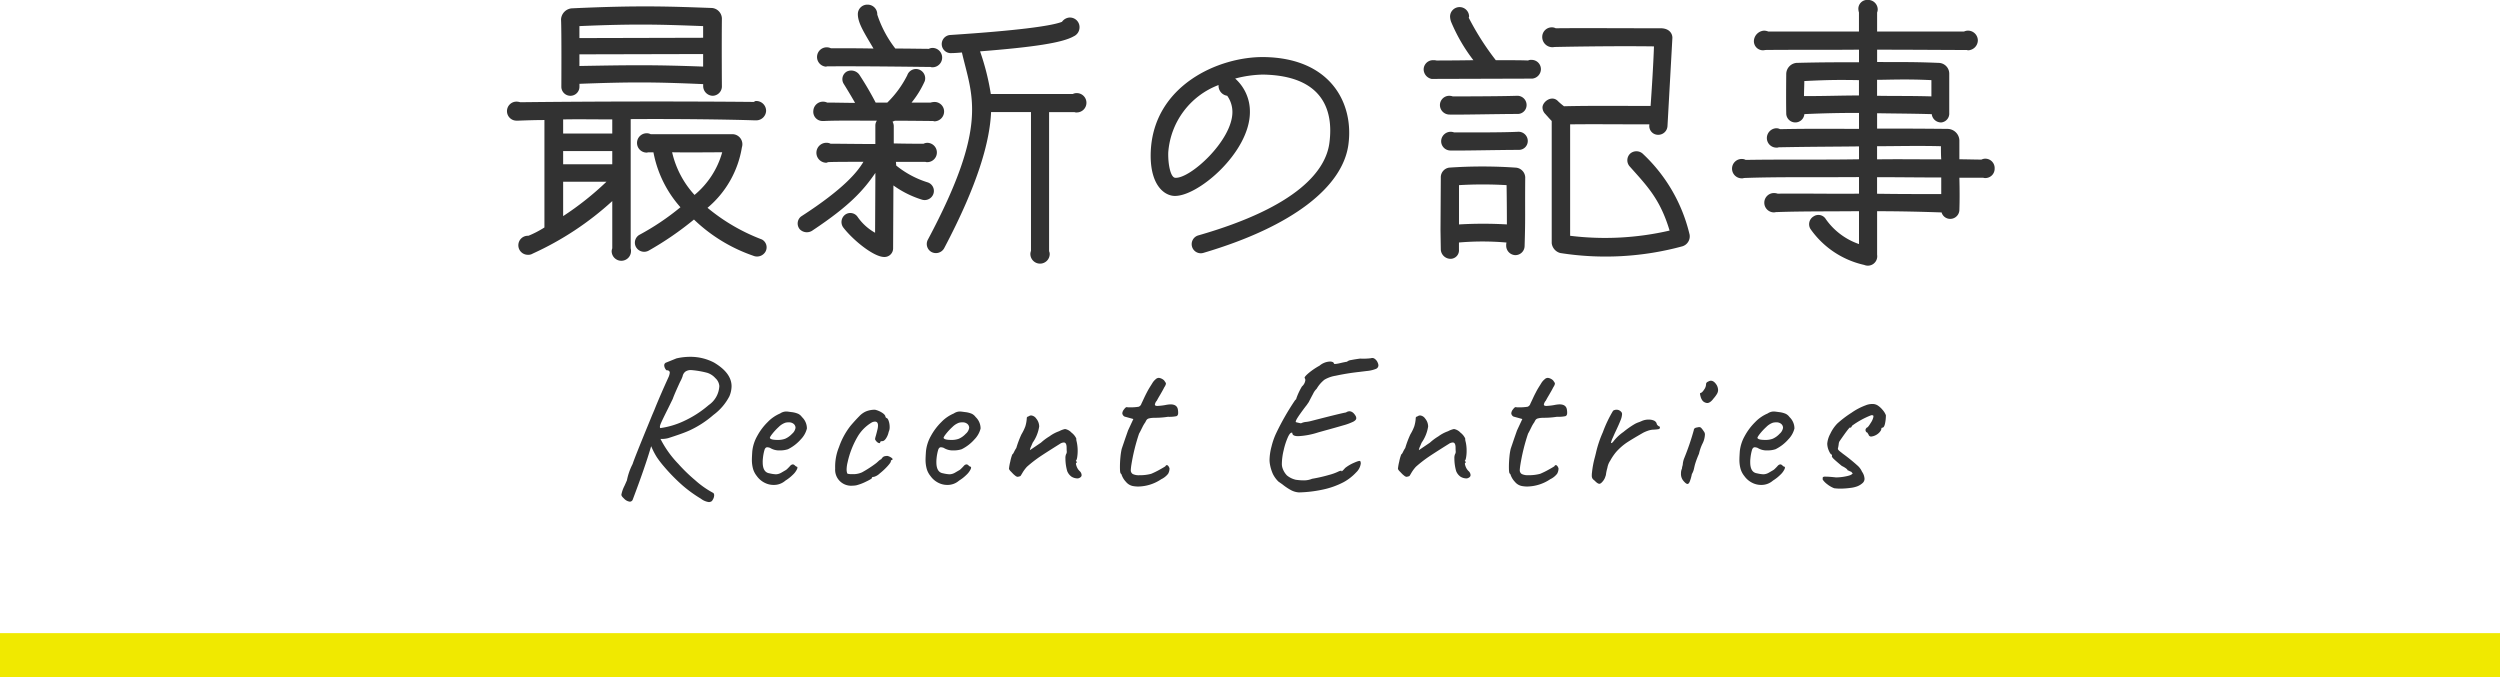<svg xmlns="http://www.w3.org/2000/svg" width="228.027" height="61.748" viewBox="0 0 228.027 61.748">
  <g id="recent_h" transform="translate(-1252.583 -991.081)">
    <g id="グループ_125" data-name="グループ 125">
      <g id="グループ_124" data-name="グループ 124">
        <path id="パス_2104" data-name="パス 2104" d="M1322.46,1001.189a.9.9,0,0,1-.9.869h-.139c-2.52-.084-7-.141-11.312-.113v11.788a.777.777,0,0,1,.028.252.882.882,0,1,1-1.764,0,.819.819,0,0,1,.056-.252v-4.311a27.781,27.781,0,0,1-7.252,4.787.763.763,0,0,1-.448.112.868.868,0,1,1,0-1.736h.056a9.228,9.228,0,0,0,1.456-.756v-9.8c-.784,0-1.652.029-2.38.057h-.168a.868.868,0,1,1,0-1.736,1.241,1.241,0,0,1,.336.055c7.476-.084,15.484-.084,21.308-.027.112-.057.112-.085.223-.085A.9.9,0,0,1,1322.46,1001.189Zm-4.032-8.427c-.029,2.408,0,6.216,0,6.216a.86.86,0,0,1-.84.839.891.891,0,0,1-.868-.868v-.195c-4.536-.2-6.664-.2-11.284-.028v.252a.826.826,0,0,1-1.652.028s.028-5.068-.028-6.16a1.071,1.071,0,0,1,1.064-1.008c6.048-.28,8.82-.168,12.712-.028A.993.993,0,0,1,1318.428,992.762Zm-10,9.212c-1.512,0-3.024-.029-4.48,0v1.288h4.48Zm0,2.883h-4.48v1.205h4.48Zm-.532,2.8h-3.948v3.136A27.247,27.247,0,0,0,1307.9,1007.657Zm8.82-13.132v-1.063c-3.752-.141-6.1-.225-11.284,0v1.092Zm0,1.485-11.284.027V997.1c4.7-.084,6.776-.113,11.284.055Zm5.684,18.031a.89.89,0,0,1-1.12.364,14.733,14.733,0,0,1-5.4-3.3,28.918,28.918,0,0,1-4.116,2.828.857.857,0,0,1-1.148-.281.825.825,0,0,1,.28-1.148,22.909,22.909,0,0,0,3.751-2.52,10.43,10.43,0,0,1-2.463-5.011h-.448c-.056,0-.112.027-.168.027a.882.882,0,0,1,0-1.764.788.788,0,0,1,.364.084h7.42a.919.919,0,0,1,.9,1.2,9.106,9.106,0,0,1-3.136,5.516,17.384,17.384,0,0,0,4.955,2.885A.81.81,0,0,1,1322.4,1014.041Zm-3.948-9.071c-1.148,0-3,.027-4.564,0a8.6,8.6,0,0,0,2.044,3.891A7.741,7.741,0,0,0,1318.456,1004.97Z" fill="#323232"/>
        <path id="パス_2105" data-name="パス 2105" d="M1325.54,1012a.812.812,0,0,1,.112-1.176c3.948-2.548,5.152-4.088,5.684-4.983-1.2,0-2.66,0-3.192.027-.056,0-.14.057-.2.057a.91.91,0,0,1,.028-1.82.775.775,0,0,1,.364.084c.812,0,2.6.028,4.088.028v-1.681a.769.769,0,0,1,.14-.447c-1.708,0-3.584-.028-4.788.027h-.224a.839.839,0,0,1-.785-.924.885.885,0,0,1,1.261-.755c.756,0,1.792.028,2.548.028-.476-.841-1.036-1.736-1.036-1.736a.8.8,0,0,1,.28-1.121.911.911,0,0,1,1.176.336,28.848,28.848,0,0,1,1.456,2.493h1.064a9.337,9.337,0,0,0,1.82-2.493.84.84,0,0,1,1.036-.532.852.852,0,0,1,.56,1.065,8.627,8.627,0,0,1-1.205,1.96h1.737a1.376,1.376,0,0,1,.364-.056.872.872,0,0,1,.868.867.9.9,0,0,1-.868.9,1.171,1.171,0,0,1-.14-.029s-2.156-.027-3.472-.027c-.084.027-.14.056-.224.084a.907.907,0,0,1,.112.392v1.595c1.232.029,2.3.029,2.716.029a.776.776,0,0,1,.364-.084.882.882,0,0,1,0,1.763.493.493,0,0,1-.2-.027H1334.3l.028.336a8.6,8.6,0,0,0,2.884,1.54.82.82,0,0,1,.5,1.063.843.843,0,0,1-1.064.5,9.033,9.033,0,0,1-2.576-1.288l-.028,5.769a.785.785,0,0,1-.812.756c-.98,0-2.912-1.6-3.752-2.716a.841.841,0,0,1,.2-1.149.8.8,0,0,1,1.12.2,4.761,4.761,0,0,0,1.6,1.456l.028-5.46c-1.092,1.595-2.352,3-5.712,5.235A.9.9,0,0,1,1325.54,1012Zm7.056-19.6a10.23,10.23,0,0,0,1.652,3.109c1.26,0,2.66.027,3.052.027a.784.784,0,0,1,.364-.084.883.883,0,0,1,0,1.765.412.412,0,0,1-.2-.028c-.42,0-5.908-.084-9.436-.056l-.112.027a.883.883,0,1,1,.448-1.679c1.008,0,2.688,0,3.892.028-.84-1.429-1.428-2.324-1.428-3.137a.861.861,0,0,1,.9-.867A.878.878,0,0,1,1332.6,992.4Zm17.584.281a.878.878,0,0,1,.868.9.9.9,0,0,1-.532.813c-1.037.588-3.584.979-8.54,1.372a22.22,22.22,0,0,1,.98,3.891h7.476a.787.787,0,0,1,.364-.084.882.882,0,0,1,0,1.764.43.43,0,0,1-.2-.027h-2.325v12.683a.651.651,0,0,1,.057.252.882.882,0,0,1-1.764,0,.827.827,0,0,1,.056-.28V1001.3h-3.64c-.112,2.66-1.176,6.552-4.284,12.431a.859.859,0,0,1-1.148.336.833.833,0,0,1-.336-1.12c5.6-10.5,4.032-13.076,3.108-17.08-.308.028-.7.057-.924.057a.829.829,0,1,1-.112-1.653c5.992-.391,9.184-.811,10.164-1.2A.915.915,0,0,1,1350.18,992.678Z" fill="#323232"/>
        <path id="パス_2106" data-name="パス 2106" d="M1373.84,1004.1c.391-2.941-.588-6.132-6.076-6.216a10.523,10.523,0,0,0-2.52.363,4.013,4.013,0,0,1,1.344,3.053c0,3.723-4.9,7.867-7,7.643-.98-.112-2.156-1.2-2.044-4.032.252-6.048,6.216-8.68,10.332-8.624,6.02.084,8.2,4.145,7.7,7.952-.5,3.864-5.068,7.5-13.244,9.912a.828.828,0,1,1-.448-1.6C1371.04,1009.926,1373.532,1006.565,1373.84,1004.1Zm-8.848-2.8a2.532,2.532,0,0,0-.476-1.485.917.917,0,0,1-.785-.979,7.124,7.124,0,0,0-4.591,6.159c-.028,1.036.2,2.24.616,2.3C1361.1,1007.434,1364.992,1003.905,1364.992,1001.3Z" fill="#323232"/>
        <path id="パス_2107" data-name="パス 2107" d="M1383.612,996.6s1.568,0,3.36-.029a15.5,15.5,0,0,1-2.044-3.528,1.711,1.711,0,0,1-.084-.447.868.868,0,1,1,1.736,0c0,.027-.028.055-.028.111a24.491,24.491,0,0,0,2.464,3.864c1.26,0,2.408,0,2.94.029a.593.593,0,0,1,.308-.057.849.849,0,0,1,.868.841.878.878,0,0,1-.784.867h-.028l-9.156.028a.9.9,0,0,1-.728-.868.849.849,0,0,1,.868-.84A1.109,1.109,0,0,1,1383.612,996.6Zm.308,4.059a.849.849,0,0,1,.868-.84,1.038,1.038,0,0,1,.308.056s4.144,0,5.824-.056a.843.843,0,0,1,.9.756.812.812,0,0,1-.784.9c-1.764,0-5.488.084-6.244.055A.872.872,0,0,1,1383.92,1000.657Zm1.736,12.544v.645a.774.774,0,0,1-.756.84.892.892,0,0,1-.9-.84l-.028-1.765.028-4.788a.891.891,0,0,1,.756-.924,44.151,44.151,0,0,1,6.076,0,.93.93,0,0,1,.868.868c-.028,3.445.027,3.613-.057,6.3a.842.842,0,0,1-.867.813.864.864,0,0,1-.812-.869.954.954,0,0,1,.028-.28A25.164,25.164,0,0,0,1385.656,1013.2Zm6.272-9.351a.811.811,0,0,1-.784.9c-1.736,0-5.488.084-6.244.057a.849.849,0,0,1-.868-.84.872.872,0,0,1,.868-.868,1.007,1.007,0,0,1,.308.055s4.144.029,5.824-.055A.843.843,0,0,1,1391.928,1003.85Zm-1.9,7.7c0-1.933-.028-3.584-.028-3.584a37.409,37.409,0,0,0-4.34,0v3.584A37.864,37.864,0,0,1,1390.024,1011.55Zm16.66.9a.949.949,0,0,1-.644,1.092,26.641,26.641,0,0,1-11.144.616,1.052,1.052,0,0,1-.784-.9v-11.145c-.168-.168-.364-.391-.589-.643a.856.856,0,0,1-.252-.588c0-.532.869-1.177,1.429-.561a6.16,6.16,0,0,0,.531.449c2.437-.056,4.537-.029,7.9-.029.112-1.54.252-3.807.308-5.431-4.172-.056-9.072.055-9.072.055a.93.93,0,0,1-1.12-.924.873.873,0,0,1,.868-.868.787.787,0,0,1,.364.084c3.024-.027,4.928,0,9.631,0,.729.029,1.009.477,1.009.868,0,.029-.448,8.065-.448,8.065a.843.843,0,0,1-.9.783.8.8,0,0,1-.755-.895v-.056c-3.052,0-5.04-.028-7.224,0v10.163a26.1,26.1,0,0,0,9.072-.476c-.868-2.883-2.044-4.059-3.64-5.851a.839.839,0,0,1,.056-1.177.863.863,0,0,1,1.176.057A14.706,14.706,0,0,1,1406.684,1012.445Z" fill="#323232"/>
        <path id="パス_2108" data-name="パス 2108" d="M1434.516,1006.453a.848.848,0,0,1-.84.868.548.548,0,0,1-.2-.028H1431.3c.028,1.12.028,2.129,0,2.94a.836.836,0,0,1-.84.812.815.815,0,0,1-.784-.588c-1.651-.056-3.7-.111-5.88-.111v3.975a.854.854,0,0,1-1.176.924,8.153,8.153,0,0,1-4.9-3.275.825.825,0,0,1,.28-1.149.786.786,0,0,1,1.12.252,6.133,6.133,0,0,0,3.024,2.269v-3c-2.548.027-5.18,0-7.532.084-.084,0-.14.027-.224.027a.882.882,0,0,1,0-1.764,1.071,1.071,0,0,1,.336.056c2.464-.027,5.011.028,7.42,0v-1.512c-3.78.029-7.532-.028-10.5.084a.344.344,0,0,1-.168.029.883.883,0,1,1,0-1.765.734.734,0,0,1,.336.085c3.36-.057,6.916,0,10.332-.057v-1.175c-2.352.028-4.592.028-7.336.083a.4.4,0,0,1-.2.029.873.873,0,0,1-.868-.868.9.9,0,0,1,.868-.9.745.745,0,0,1,.336.084c2.827-.056,4.928-.027,7.2-.027v-1.456c-1.652,0-3.192.027-4.984.111a.828.828,0,0,1-1.652-.027c-.028-1.4,0-3.668,0-3.668a1.032,1.032,0,0,1,1.064-.981c2.128-.055,3.724-.055,5.572-.055v-1.149c-2.772.029-5.74,0-8.512.029-.028,0-.168.028-.2.028a.827.827,0,0,1-.869-.925.992.992,0,0,1,.953-.867,1.389,1.389,0,0,1,.364.084h8.26v-1.737a1.391,1.391,0,0,1-.056-.335.81.81,0,0,1,.868-.813.879.879,0,0,1,.9.868.819.819,0,0,1-.056.28v1.737h7.924a.848.848,0,0,1,.364-.084.9.9,0,0,1,.9.895.922.922,0,0,1-.9.9c-.028,0-.084-.028-.112-.028-1.652,0-4.676-.029-8.176-.029v1.12c1.736.029,2.968-.028,5.6.084a.982.982,0,0,1,.979.952v3.613a.813.813,0,0,1-.727.868.856.856,0,0,1-.869-.757c-1.932-.056-3.528-.056-4.984-.084v1.4c1.876,0,3.612,0,6.384.029a1.09,1.09,0,0,1,1.12,1.035v1.736c.588,0,1.428.029,2.017.029a.756.756,0,0,1,.363-.084A.855.855,0,0,1,1434.516,1006.453Zm-12.376-8.063c-1.792-.029-2.744-.029-4.984.084,0,.391-.028.868-.028,1.372,2.072,0,3.36-.057,5.012-.057Zm1.652,1.427c1.456.029,3.052,0,4.956.056V998.39c-2.408-.113-3.809-.029-4.956-.029Zm0,5.8c1.848-.028,3.78,0,5.853,0-.029-.364-.029-.868-.029-1.2-2.212-.055-4.088,0-5.824,0Zm5.853,1.653c-2.045,0-4.005-.029-5.853-.029v1.512c2.1.028,3.052.028,5.853.028Z" fill="#323232"/>
      </g>
    </g>
    <g id="グループ_127" data-name="グループ 127">
      <g id="グループ_126" data-name="グループ 126">
        <path id="パス_2109" data-name="パス 2109" d="M1319.31,1026.311a2.438,2.438,0,0,1-.2.918,4.94,4.94,0,0,1-1.458,1.7,9.054,9.054,0,0,1-2.178,1.413q-.4.18-.918.36t-1.026.342a2.448,2.448,0,0,1-.72.072l.036.036a9.347,9.347,0,0,0,1.6,2.232,14.741,14.741,0,0,0,1.529,1.485,8.342,8.342,0,0,0,1.675,1.179.294.294,0,0,1,.072.216.774.774,0,0,1-.1.351q-.1.189-.171.207a.7.7,0,0,1-.09.036.4.4,0,0,1-.126.018,1.521,1.521,0,0,1-.72-.306,12.066,12.066,0,0,1-1.638-1.179,16.618,16.618,0,0,1-1.728-1.755,9,9,0,0,1-.657-.855,6.549,6.549,0,0,1-.513-1l-.036.108q-.54,1.836-1.638,4.734a.292.292,0,0,1-.27.216.842.842,0,0,1-.486-.235c-.025-.023-.066-.065-.126-.126a.762.762,0,0,1-.126-.152.258.258,0,0,1-.036-.135,3.057,3.057,0,0,1,.288-.81l.216-.487a5.591,5.591,0,0,1,.522-1.493q.126-.432,1.458-3.673l.324-.792.2-.467q.487-1.224,1.315-3.042a1.557,1.557,0,0,0,.09-.342q0-.234-.306-.234a.691.691,0,0,1-.2-.432.266.266,0,0,1,.18-.27l.936-.379a5.545,5.545,0,0,1,1.224-.143,4.638,4.638,0,0,1,2.2.522Q1319.309,1025.1,1319.31,1026.311Zm-2.088,1.719a2.231,2.231,0,0,0,.972-1.737,1.083,1.083,0,0,0-.36-.72,1.679,1.679,0,0,0-.738-.486,8.266,8.266,0,0,0-1.476-.252.867.867,0,0,0-.513.135.7.7,0,0,0-.261.423,3.081,3.081,0,0,1-.234.522q-.522,1.134-.666,1.548l-.414.846q-.578,1.152-.693,1.44t-.027.378a7.429,7.429,0,0,0,2.088-.612A9.649,9.649,0,0,0,1317.222,1028.03Z" fill="#323232"/>
        <path id="パス_2110" data-name="パス 2110" d="M1323.144,1035.311a1.791,1.791,0,0,1-.855-.216,1.954,1.954,0,0,1-.676-.594,1.893,1.893,0,0,1-.342-.648,3.109,3.109,0,0,1-.107-.882c0-.119.012-.36.035-.72a3.547,3.547,0,0,1,.442-1.386,5.32,5.32,0,0,1,.963-1.287,3.393,3.393,0,0,1,1.133-.783,1.015,1.015,0,0,1,.523-.18,1.767,1.767,0,0,1,.252.018l.269.036a2.125,2.125,0,0,1,.6.153.92.92,0,0,1,.35.3,1.433,1.433,0,0,1,.451,1.044,2.168,2.168,0,0,1-.558.99,3.781,3.781,0,0,1-1.17.9,2.338,2.338,0,0,1-.738.108,1.571,1.571,0,0,1-.9-.234.849.849,0,0,0-.252-.054q-.161,0-.243.216a4.128,4.128,0,0,0-.152.792,2.536,2.536,0,0,0-.019.36q0,.918.613,1.008a3.118,3.118,0,0,0,.593.09,1.053,1.053,0,0,0,.487-.144l.342-.2a.775.775,0,0,0,.2-.144c.059-.06.114-.114.162-.162.023-.024.059-.063.107-.117a.4.4,0,0,1,.136-.108.3.3,0,0,1,.116-.028.257.257,0,0,1,.162.082,1.474,1.474,0,0,0,.145.117c.107,0,.132.075.071.225a1.662,1.662,0,0,1-.387.522,3.709,3.709,0,0,1-.674.531A1.581,1.581,0,0,1,1323.144,1035.311Zm1.682-4.663a.889.889,0,0,0,.316-.539.459.459,0,0,0-.163-.36.65.65,0,0,0-.45-.145,1.076,1.076,0,0,0-.323.037,1.614,1.614,0,0,0-.6.387,5.381,5.381,0,0,0-.593.639c-.168.216-.235.342-.2.378.061.108.294.162.7.162a1.864,1.864,0,0,0,.685-.108A1.9,1.9,0,0,0,1324.826,1030.648Z" fill="#323232"/>
        <path id="パス_2111" data-name="パス 2111" d="M1330.29,1035.383a1.455,1.455,0,0,1-1.53-1.566,4.72,4.72,0,0,1,.351-1.963,6.636,6.636,0,0,1,1.071-1.961c.3-.348.558-.63.774-.846a1.88,1.88,0,0,1,.594-.432,2.126,2.126,0,0,1,.846-.162,2.024,2.024,0,0,1,.639.27q.315.2.315.4l.09.09q.108,0,.2.261a1.727,1.727,0,0,1,.09.567.956.956,0,0,1-.09.432,1.651,1.651,0,0,1-.243.594c-.114.168-.225.251-.333.251-.132,0-.2.037-.2.109a.064.064,0,0,1-.072.072.36.36,0,0,1-.216-.108.619.619,0,0,1-.18-.252,1.783,1.783,0,0,1,.072-.306c.048-.168.095-.353.144-.558a1.592,1.592,0,0,0,.054-.378q0-.36-.27-.36a.651.651,0,0,0-.288.071,3.659,3.659,0,0,0-1.278,1.261,8.016,8.016,0,0,0-.936,2.376,3.009,3.009,0,0,0-.09.63,1.228,1.228,0,0,0,.027.288c.018.071.039.114.063.126a1.208,1.208,0,0,0,.378.036,1.946,1.946,0,0,0,.936-.162,10.262,10.262,0,0,0,1.278-.828c.048-.036.119-.1.216-.189a.967.967,0,0,1,.27-.189.6.6,0,0,1,.234-.243.955.955,0,0,1,.342-.045,1.114,1.114,0,0,1,.378.189q.142.117,0,.189a.073.073,0,0,0-.072.036.144.144,0,0,0-.018.054q.036.09-.288.45a5.944,5.944,0,0,1-.72.675,1.252,1.252,0,0,1-.54.315.4.4,0,0,0-.126.018.083.083,0,0,0-.054.09q0,.072-.549.333a4.286,4.286,0,0,1-.891.333A2.947,2.947,0,0,1,1330.29,1035.383Z" fill="#323232"/>
        <path id="パス_2112" data-name="パス 2112" d="M1338.984,1035.311a1.791,1.791,0,0,1-.855-.216,1.943,1.943,0,0,1-.675-.594,1.857,1.857,0,0,1-.342-.648,3.105,3.105,0,0,1-.108-.882c0-.119.012-.36.036-.72a3.558,3.558,0,0,1,.44-1.386,5.382,5.382,0,0,1,.964-1.287,3.407,3.407,0,0,1,1.134-.783,1.009,1.009,0,0,1,.522-.18,1.77,1.77,0,0,1,.252.018l.27.036a2.116,2.116,0,0,1,.6.153.938.938,0,0,1,.351.3,1.432,1.432,0,0,1,.45,1.044,2.158,2.158,0,0,1-.558.99,3.767,3.767,0,0,1-1.17.9,2.328,2.328,0,0,1-.738.108,1.565,1.565,0,0,1-.9-.234.863.863,0,0,0-.252-.054q-.162,0-.243.216a4.029,4.029,0,0,0-.153.792,2.729,2.729,0,0,0-.018.36q0,.918.611,1.008a3.143,3.143,0,0,0,.595.09,1.053,1.053,0,0,0,.486-.144l.342-.2a.757.757,0,0,0,.2-.144l.162-.162q.036-.036.108-.117a.409.409,0,0,1,.135-.108.3.3,0,0,1,.117-.028.26.26,0,0,1,.162.082,1.364,1.364,0,0,0,.144.117q.162,0,.072.225a1.712,1.712,0,0,1-.387.522,3.687,3.687,0,0,1-.676.531A1.575,1.575,0,0,1,1338.984,1035.311Zm1.683-4.663a.887.887,0,0,0,.315-.539.462.462,0,0,0-.162-.36.654.654,0,0,0-.45-.145,1.084,1.084,0,0,0-.324.037,1.612,1.612,0,0,0-.594.387,5.215,5.215,0,0,0-.594.639c-.169.216-.234.342-.2.378q.09.162.7.162a1.858,1.858,0,0,0,.684-.108A1.893,1.893,0,0,0,1340.667,1030.648Z" fill="#323232"/>
        <path id="パス_2113" data-name="パス 2113" d="M1350.324,1034.563a1.141,1.141,0,0,1-.4-.512,4.2,4.2,0,0,1-.162-1.153.93.93,0,0,1,.053-.377.445.445,0,0,0,.064-.315c-.007-.162-.01-.279-.01-.352q-.018-.413-.252-.413a.687.687,0,0,0-.359.126q-1.009.63-1.693,1.079a11.713,11.713,0,0,0-1.314,1.009,3.413,3.413,0,0,0-.378.5q-.126.216-.18.3a.165.165,0,0,1-.143.081.547.547,0,0,1-.145.036.379.379,0,0,1-.216-.1c-.084-.066-.137-.111-.162-.135q-.072-.072-.234-.243a.751.751,0,0,1-.18-.243,4.2,4.2,0,0,1,.117-.666,3.591,3.591,0,0,1,.19-.666c.035,0,.09-.075.161-.225a2.52,2.52,0,0,1,.2-.351,9.149,9.149,0,0,1,.468-1.242,4.344,4.344,0,0,0,.352-.72,3.081,3.081,0,0,0,.134-.72v-.036a.145.145,0,0,1,.054-.117.171.171,0,0,1,.108-.046.419.419,0,0,1,.235-.089.639.639,0,0,1,.468.288,1.148,1.148,0,0,1,.269.72,3.468,3.468,0,0,1-.594,1.476l-.153.36a1.064,1.064,0,0,0-.1.324l1.008-.684a4.857,4.857,0,0,1,.775-.576,3.336,3.336,0,0,1,.881-.468,2.012,2.012,0,0,1,.54-.2,1.046,1.046,0,0,1,.585.324,1.456,1.456,0,0,1,.441.54.864.864,0,0,0,.036.288,3.877,3.877,0,0,1,.045,1.431c-.029.174-.068.273-.116.3a.152.152,0,0,0,.017.054.073.073,0,0,0,.073.036v.09c-.1,0-.109.1-.037.306a1.116,1.116,0,0,0,.289.468.517.517,0,0,1,.179.36c0,.144-.107.246-.324.306A1.057,1.057,0,0,1,1350.324,1034.563Z" fill="#323232"/>
        <path id="パス_2114" data-name="パス 2114" d="M1355.283,1035.032a1.764,1.764,0,0,1-.387-.621.136.136,0,0,0-.036-.081c-.024-.03-.042-.051-.053-.063-.049-.037-.073-.234-.073-.594q0-.432.045-.9a5.481,5.481,0,0,1,.117-.755l.325-.954.252-.72.485-1.044-.72-.2a.305.305,0,0,1-.207-.126.347.347,0,0,1-.081-.2.632.632,0,0,1,.154-.351q.151-.207.243-.207a1.282,1.282,0,0,0,.287.018,4.462,4.462,0,0,0,.81-.054.437.437,0,0,0,.252-.288q.072-.144.171-.36c.066-.144.129-.276.19-.4q.053-.108.171-.333t.3-.513c.024-.036.079-.123.163-.261a1.342,1.342,0,0,1,.3-.351.417.417,0,0,1,.306-.126.846.846,0,0,1,.469.234c.023.036.056.084.1.144a.3.3,0,0,1,.064.162.864.864,0,0,1-.145.306q-.108.216-.207.387l-.171.3c-.143.24-.246.42-.305.54a.7.7,0,0,0-.181.36q0,.126.234.126A5.473,5.473,0,0,0,1359,1028a2.948,2.948,0,0,1,.342-.036q.63,0,.684.522a1.555,1.555,0,0,1,.018.252q0,.252-.171.306a3.267,3.267,0,0,1-.765.054,7.679,7.679,0,0,1-1.188.09q-.107,0-.243.009a1.593,1.593,0,0,0-.279.045.4.4,0,0,0-.207.108.933.933,0,0,0-.134.234,2.863,2.863,0,0,0-.252.414q-.254.522-.325.63a17.661,17.661,0,0,0-.72,2.952c-.024.192-.035.313-.035.36a.4.4,0,0,0,.179.378,1.268,1.268,0,0,0,.613.108,3.964,3.964,0,0,0,1.061-.126,7.5,7.5,0,0,0,.811-.4c.107-.06.207-.117.3-.171s.152-.092.188-.117q.054-.108.126-.108c.1,0,.181.1.252.288a.982.982,0,0,1-.126.5,1.752,1.752,0,0,1-.63.5,3.857,3.857,0,0,1-2.088.666,2.573,2.573,0,0,1-.54-.054A1.094,1.094,0,0,1,1355.283,1035.032Z" fill="#323232"/>
        <path id="パス_2115" data-name="パス 2115" d="M1370.322,1035.779a5.161,5.161,0,0,1-.774-.522l-.36-.252a2.589,2.589,0,0,1-.495-.675,3.72,3.72,0,0,1-.279-.909,2.345,2.345,0,0,1-.036-.378,5.086,5.086,0,0,1,.181-1.233,6.368,6.368,0,0,1,.4-1.162,23.271,23.271,0,0,1,1.746-3.059l.1-.1c.018-.018.021-.033.01-.045a5.912,5.912,0,0,1,.521-1.116.9.9,0,0,0,.307-.558.325.325,0,0,0-.055-.2c-.048-.06.064-.207.333-.441a6.11,6.11,0,0,1,1.018-.694,1.562,1.562,0,0,1,.954-.377.6.6,0,0,1,.242.044.19.19,0,0,1,.117.136q0,.108.72-.072c.217-.048.372-.078.469-.09a.682.682,0,0,1,.369-.153q.3-.063.837-.135a4.9,4.9,0,0,0,.593,0,3.751,3.751,0,0,0,.4-.036.359.359,0,0,1,.315.045.79.79,0,0,1,.3.387.6.6,0,0,1,.054.234.355.355,0,0,1-.242.315,2.95,2.95,0,0,1-.838.189l-.737.09a21.149,21.149,0,0,0-2.088.341,2.922,2.922,0,0,0-1.018.361,2.974,2.974,0,0,0-.711.828,1.471,1.471,0,0,0-.324.459q-.2.369-.4.765-.054.072-.126.18a2.44,2.44,0,0,1-.179.234q-.523.7-.721,1.017t-.144.387c.037.012.1.03.207.054s.189.043.261.054a1.274,1.274,0,0,1,.45-.126,3.021,3.021,0,0,0,.414-.072q2.863-.738,3.241-.792a.553.553,0,0,1,.305-.108c.216,0,.409.144.577.432a.446.446,0,0,1,.053.2c0,.108-.084.211-.252.306a5.121,5.121,0,0,1-.954.351q-.7.207-1.692.477l-.575.161a6.98,6.98,0,0,1-1.819.343c-.372,0-.551-.1-.54-.306q-.18-.09-.405.4a6.251,6.251,0,0,0-.387,1.2,5.554,5.554,0,0,0-.162,1.2,1.184,1.184,0,0,0,.054.4,1.766,1.766,0,0,0,.405.684,1.955,1.955,0,0,0,.819.4q.126.018.315.036t.441.018a1.921,1.921,0,0,0,.72-.144,13.944,13.944,0,0,0,1.575-.36,4.585,4.585,0,0,0,.8-.288.9.9,0,0,1,.181-.072.585.585,0,0,1,.143-.018l-.017.036c0,.012.006.018.017.018.036,0,.145-.1.324-.306a3.652,3.652,0,0,1,.837-.486c.354-.155.537-.192.549-.108a.563.563,0,0,1,.036.18,1.356,1.356,0,0,1-.423.819,4.53,4.53,0,0,1-1.143.891,7.325,7.325,0,0,1-1.971.693,11.372,11.372,0,0,1-2.1.243A1.752,1.752,0,0,1,1370.322,1035.779Z" fill="#323232"/>
        <path id="パス_2116" data-name="パス 2116" d="M1385.8,1034.563a1.149,1.149,0,0,1-.4-.512,4.239,4.239,0,0,1-.162-1.153.924.924,0,0,1,.054-.377.447.447,0,0,0,.063-.315c-.007-.162-.009-.279-.009-.352q-.018-.413-.252-.413a.686.686,0,0,0-.36.126q-1.009.63-1.692,1.079a11.712,11.712,0,0,0-1.315,1.009,3.406,3.406,0,0,0-.378.5c-.084.144-.143.243-.179.3a.166.166,0,0,1-.144.081.543.543,0,0,1-.144.036.377.377,0,0,1-.216-.1q-.126-.1-.162-.135c-.048-.048-.126-.129-.235-.243a.745.745,0,0,1-.179-.243,4.211,4.211,0,0,1,.117-.666,3.716,3.716,0,0,1,.189-.666c.036,0,.09-.075.161-.225a2.536,2.536,0,0,1,.2-.351,9.1,9.1,0,0,1,.467-1.242,4.277,4.277,0,0,0,.352-.72,3.122,3.122,0,0,0,.135-.72v-.036a.142.142,0,0,1,.054-.117.171.171,0,0,1,.108-.046.417.417,0,0,1,.234-.089.636.636,0,0,1,.468.288,1.143,1.143,0,0,1,.27.72,3.483,3.483,0,0,1-.594,1.476l-.153.36a1.032,1.032,0,0,0-.1.324l1.008-.684a4.791,4.791,0,0,1,.774-.576,3.337,3.337,0,0,1,.882-.468,2,2,0,0,1,.54-.2,1.046,1.046,0,0,1,.585.324,1.452,1.452,0,0,1,.44.54.831.831,0,0,0,.037.288,3.519,3.519,0,0,1,.09.846,3.355,3.355,0,0,1-.046.585c-.029.174-.068.273-.116.3a.139.139,0,0,0,.018.054.073.073,0,0,0,.072.036v.09c-.1,0-.108.1-.036.306a1.115,1.115,0,0,0,.288.468.518.518,0,0,1,.18.36q0,.216-.324.306A1.055,1.055,0,0,1,1385.8,1034.563Z" fill="#323232"/>
        <path id="パス_2117" data-name="パス 2117" d="M1390.762,1035.032a1.768,1.768,0,0,1-.388-.621.136.136,0,0,0-.036-.081q-.036-.045-.054-.063c-.048-.037-.072-.234-.072-.594,0-.288.016-.588.045-.9a5.351,5.351,0,0,1,.117-.755l.324-.954.252-.72.487-1.044-.721-.2a.3.3,0,0,1-.207-.126.338.338,0,0,1-.08-.2.634.634,0,0,1,.152-.351q.153-.207.243-.207a1.3,1.3,0,0,0,.288.018,4.463,4.463,0,0,0,.81-.054.437.437,0,0,0,.252-.288c.048-.1.105-.216.172-.36s.128-.276.188-.4q.054-.108.171-.333t.3-.513q.036-.054.162-.261a1.352,1.352,0,0,1,.307-.351.413.413,0,0,1,.305-.126.841.841,0,0,1,.468.234c.025.036.057.084.1.144a.3.3,0,0,1,.062.162.862.862,0,0,1-.143.306q-.109.216-.207.387c-.067.114-.124.213-.172.3q-.216.36-.306.54a.7.7,0,0,0-.18.36c0,.084.079.126.234.126a5.494,5.494,0,0,0,.847-.108,2.919,2.919,0,0,1,.341-.036c.42,0,.649.174.684.522a1.555,1.555,0,0,1,.018.252c0,.168-.057.27-.17.306a3.283,3.283,0,0,1-.766.054,7.68,7.68,0,0,1-1.188.09q-.108,0-.243.009a1.606,1.606,0,0,0-.279.045.4.4,0,0,0-.207.108.962.962,0,0,0-.135.234,2.858,2.858,0,0,0-.252.414q-.252.522-.324.63a17.757,17.757,0,0,0-.72,2.952c-.024.192-.036.313-.036.36a.4.4,0,0,0,.18.378,1.264,1.264,0,0,0,.612.108,3.979,3.979,0,0,0,1.063-.126,7.329,7.329,0,0,0,.809-.4c.109-.06.207-.117.3-.171s.153-.092.19-.117c.036-.072.077-.108.126-.108.095,0,.179.1.251.288a.982.982,0,0,1-.126.5,1.737,1.737,0,0,1-.629.5,3.862,3.862,0,0,1-2.088.666,2.566,2.566,0,0,1-.54-.054A1.087,1.087,0,0,1,1390.762,1035.032Z" fill="#323232"/>
        <path id="パス_2118" data-name="パス 2118" d="M1397.826,1034.717a.535.535,0,0,1-.054-.27,1.675,1.675,0,0,1,.018-.27,8.464,8.464,0,0,1,.271-1.422l.089-.36a10.159,10.159,0,0,1,.63-1.89,11.291,11.291,0,0,1,.936-1.962.568.568,0,0,1,.306-.09.537.537,0,0,1,.4.162.3.3,0,0,1,.108.27,1.649,1.649,0,0,1-.135.531q-.135.351-.459,1.035c-.048.1-.129.277-.243.54a2.152,2.152,0,0,0-.17.468c0,.024.005.036.017.036a.12.12,0,0,0,.072-.027.469.469,0,0,1,.072-.045,4.025,4.025,0,0,1,.964-.936,8.1,8.1,0,0,1,1.052-.738,2.193,2.193,0,0,1,.325-.145,2.853,2.853,0,0,0,.269-.107,1.511,1.511,0,0,1,.684-.144,1.114,1.114,0,0,1,.441.081.474.474,0,0,1,.261.243.313.313,0,0,0,.1.2.673.673,0,0,0,.117.09.07.07,0,0,1,.072.045.216.216,0,0,1,.018.063q0,.126-.144.153a4.47,4.47,0,0,1-.522.045,1.837,1.837,0,0,0-.414.09,3.317,3.317,0,0,0-.432.18q-1.008.576-1.5.9a5.237,5.237,0,0,0-1,.882,4.9,4.9,0,0,0-.522.774,1.651,1.651,0,0,0-.26.657,3.928,3.928,0,0,0-.136.657l-.071.207a1.15,1.15,0,0,1-.163.3q-.216.288-.36.288-.162,0-.432-.288A.763.763,0,0,1,1397.826,1034.717Z" fill="#323232"/>
        <path id="パス_2119" data-name="パス 2119" d="M1405.908,1034.249a.959.959,0,0,1,.09-.432.806.806,0,0,1,.036-.216.789.789,0,0,0,.036-.163,1.915,1.915,0,0,1,.144-.593,22.954,22.954,0,0,0,.864-2.538.2.2,0,0,1,.071-.153.4.4,0,0,1,.217-.081,1,1,0,0,1,.2-.036.256.256,0,0,1,.19.081,2.141,2.141,0,0,1,.225.3.44.44,0,0,1,.108.324,1.986,1.986,0,0,1-.234.828,4.132,4.132,0,0,0-.306.9,7.888,7.888,0,0,0-.342.9c-.024.071-.06.216-.108.432a1.637,1.637,0,0,1-.2.522,3.769,3.769,0,0,1-.2.7c-.06.133-.126.2-.2.2s-.2-.084-.342-.252A.968.968,0,0,1,1405.908,1034.249Zm1.781-7.02q-.088-.306,0-.306c.1-.012.207-.117.333-.315a.843.843,0,0,0,.172-.495.206.206,0,0,1,.054-.135.25.25,0,0,1,.126-.082.5.5,0,0,1,.252-.089q.306,0,.558.432a1.01,1.01,0,0,1,.108.414.714.714,0,0,1-.09.333,2.581,2.581,0,0,1-.324.441c-.2.276-.4.414-.576.414a.645.645,0,0,1-.4-.18A1.021,1.021,0,0,1,1407.689,1027.229Z" fill="#323232"/>
        <path id="パス_2120" data-name="パス 2120" d="M1413.216,1035.311a1.791,1.791,0,0,1-.855-.216,1.941,1.941,0,0,1-.675-.594,1.86,1.86,0,0,1-.342-.648,3.071,3.071,0,0,1-.108-.882c0-.119.012-.36.035-.72a3.561,3.561,0,0,1,.442-1.386,5.346,5.346,0,0,1,.963-1.287,3.406,3.406,0,0,1,1.134-.783,1.009,1.009,0,0,1,.522-.18,1.767,1.767,0,0,1,.252.018l.27.036a2.126,2.126,0,0,1,.6.153.923.923,0,0,1,.351.3,1.436,1.436,0,0,1,.45,1.044,2.169,2.169,0,0,1-.558.99,3.779,3.779,0,0,1-1.17.9,2.338,2.338,0,0,1-.738.108,1.565,1.565,0,0,1-.9-.234.862.862,0,0,0-.252-.054c-.108,0-.189.072-.244.216a4.128,4.128,0,0,0-.152.792,2.546,2.546,0,0,0-.018.36q0,.918.612,1.008a3.125,3.125,0,0,0,.594.09,1.052,1.052,0,0,0,.486-.144l.342-.2a.775.775,0,0,0,.2-.144l.162-.162q.036-.036.108-.117a.39.39,0,0,1,.135-.108.3.3,0,0,1,.116-.028.262.262,0,0,1,.163.082,1.376,1.376,0,0,0,.144.117q.162,0,.071.225a1.674,1.674,0,0,1-.386.522,3.75,3.75,0,0,1-.675.531A1.58,1.58,0,0,1,1413.216,1035.311Zm1.682-4.663a.888.888,0,0,0,.316-.539.461.461,0,0,0-.162-.36.654.654,0,0,0-.45-.145,1.085,1.085,0,0,0-.324.037,1.6,1.6,0,0,0-.594.387,5.312,5.312,0,0,0-.594.639c-.168.216-.235.342-.2.378q.09.162.7.162a1.857,1.857,0,0,0,.684-.108A1.9,1.9,0,0,0,1414.9,1030.648Z" fill="#323232"/>
        <path id="パス_2121" data-name="パス 2121" d="M1419.246,1035.248a1.746,1.746,0,0,1-.414-.423v-.126a.118.118,0,0,1,.054-.117.474.474,0,0,1,.2-.027c.2,0,.527.024.972.072a4.731,4.731,0,0,0,.9-.1q.5-.1.558-.225c.036,0,.053-.006.053-.018s-.047-.084-.143-.181a.507.507,0,0,1-.162-.062.528.528,0,0,0-.162-.063q0-.072-.162-.189a2.162,2.162,0,0,0-.36-.207q-.523-.432-.738-.639c-.145-.138-.2-.237-.162-.3v-.089c-.084,0-.177-.118-.28-.351a1.667,1.667,0,0,1-.152-.657,2.29,2.29,0,0,1,.278-.9,3.45,3.45,0,0,1,.64-.935,9.79,9.79,0,0,1,1.305-.99,5.593,5.593,0,0,1,1.268-.666,1.6,1.6,0,0,1,.613-.126.89.89,0,0,1,.486.126,1.945,1.945,0,0,1,.459.414,1.6,1.6,0,0,1,.3.486,3.618,3.618,0,0,1-.081.765q-.081.369-.243.369a.135.135,0,0,0-.054.018c-.025.012-.036.042-.036.09a.4.4,0,0,1-.073.189.965.965,0,0,1-.2.225,1.217,1.217,0,0,1-.648.288.24.24,0,0,1-.252-.2.394.394,0,0,1-.072-.108c-.025-.048-.054-.073-.09-.073-.012,0-.033-.02-.063-.062a.29.29,0,0,1-.046-.171.208.208,0,0,1,.046-.117.805.805,0,0,1,.063-.081c.072,0,.191-.141.36-.423a1.526,1.526,0,0,0,.252-.567q0-.108-.027-.126a.446.446,0,0,0-.171-.018,7.622,7.622,0,0,0-1.746.954,1.1,1.1,0,0,1-.081.144.117.117,0,0,1-.1.036q0-.162-.954,1.223a.562.562,0,0,0-.081.217,3.256,3.256,0,0,1-.081.468.215.215,0,0,0,.063.144,1.077,1.077,0,0,0,.171.153c.071.054.144.111.216.171a16.309,16.309,0,0,1,1.305,1.053,1.593,1.593,0,0,1,.441.584,1.239,1.239,0,0,1,.233.649.517.517,0,0,1-.162.378,1.6,1.6,0,0,1-.485.306,2.622,2.622,0,0,1-.666.153,6.89,6.89,0,0,1-.918.063,4.347,4.347,0,0,1-.54-.036A2.418,2.418,0,0,1,1419.246,1035.248Z" fill="#323232"/>
      </g>
    </g>
    <line id="線_14" data-name="線 14" x2="228.027" transform="translate(1252.583 1050.829)" fill="none" stroke="#f0e900" stroke-miterlimit="10" stroke-width="4"/>
  </g>
</svg>
